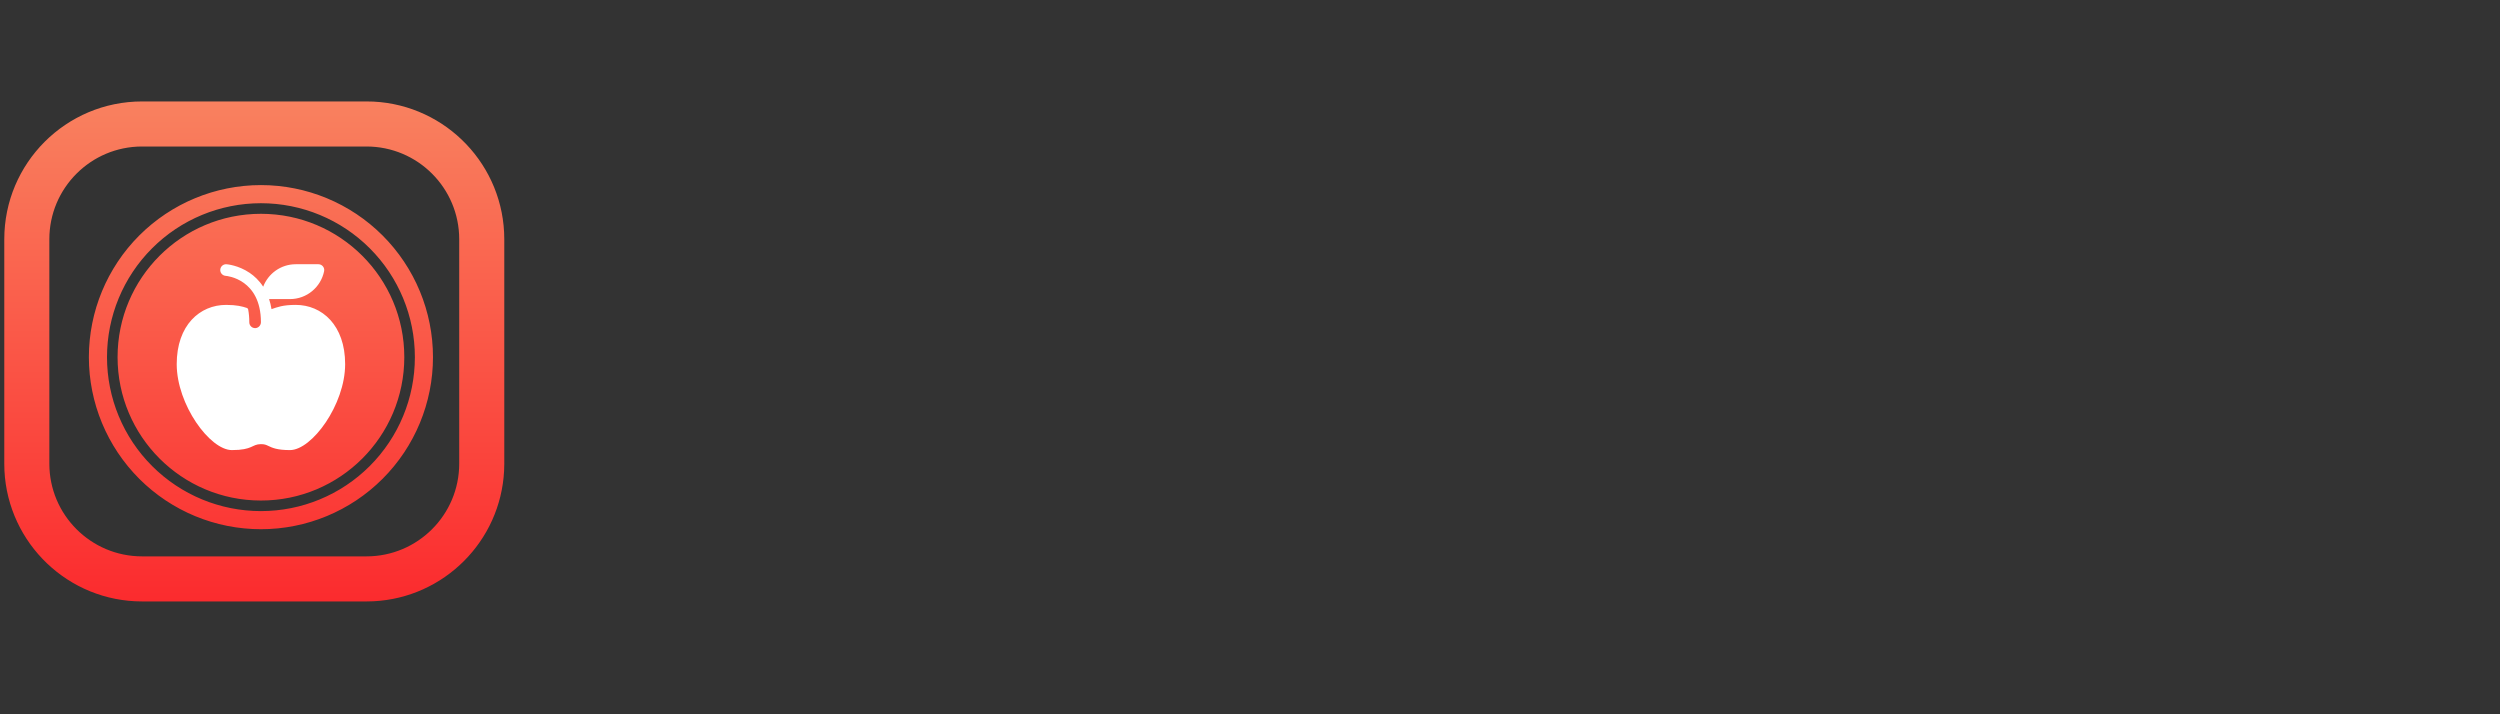 <?xml version="1.0" encoding="utf-8"?>
<svg xmlns="http://www.w3.org/2000/svg" fill="none" height="100%" overflow="visible" preserveAspectRatio="none" style="display: block;" viewBox="0 0 140 40" width="100%">
<rect x="0" y="0" width="140" height="40" fill="#333333" stroke="none"/>
<g id="logo">
<g clip-path="url(#clip0_0_5)" id="App Icon">
<path d="M20.918 5.69C24.996 5.897 28.239 9.269 28.24 13.398V25.963L28.23 26.359C28.03 30.306 24.865 33.471 20.918 33.671L20.522 33.681H7.957C3.828 33.68 0.456 30.437 0.249 26.359L0.24 25.963V13.398C0.24 9.136 3.695 5.681 7.957 5.681H20.522L20.918 5.69ZM7.957 8.204C5.089 8.204 2.763 10.53 2.763 13.398V25.963C2.763 28.831 5.089 31.157 7.957 31.157H20.522C23.391 31.157 25.716 28.832 25.716 25.963V13.398C25.716 10.53 23.391 8.204 20.522 8.204H7.957ZM14.613 10.365C17.168 10.365 19.619 11.381 21.425 13.187C23.232 14.994 24.247 17.445 24.247 20.001C24.247 22.557 23.232 25.007 21.425 26.813C19.619 28.62 17.168 29.636 14.613 29.636C12.057 29.636 9.606 28.62 7.799 26.813C5.993 25.007 4.977 22.557 4.977 20.001C4.977 17.445 5.993 14.994 7.799 13.187C9.606 11.381 12.057 10.365 14.613 10.365ZM14.613 11.38C12.327 11.38 10.133 12.287 8.517 13.905C6.899 15.521 5.992 17.715 5.992 20.001C5.992 22.287 6.899 24.48 8.517 26.097C10.133 27.714 12.327 28.622 14.613 28.622C16.898 28.622 19.091 27.714 20.707 26.097C22.325 24.48 23.233 22.287 23.233 20.001C23.233 17.715 22.325 15.522 20.707 13.905C19.091 12.288 16.898 11.38 14.613 11.38ZM14.613 11.973C19.047 11.973 22.641 15.567 22.641 20.001C22.641 24.435 19.047 28.03 14.613 28.03C10.179 28.03 6.584 24.435 6.584 20.001C6.584 15.567 10.179 11.973 14.613 11.973Z" fill="url(#paint0_linear_0_5)" id="Union"/>
<path d="M16.563 17.074C15.828 17.074 15.534 17.201 15.205 17.311C15.172 17.107 15.125 16.92 15.069 16.749H16.238C17.184 16.749 17.972 16.075 18.151 15.184C18.191 14.984 18.036 14.797 17.831 14.797H16.563C15.725 14.797 15.017 15.324 14.739 16.055C14.509 15.701 14.235 15.452 13.981 15.28C13.347 14.85 12.71 14.8 12.684 14.798C12.504 14.785 12.348 14.92 12.335 15.099C12.322 15.278 12.457 15.434 12.636 15.447C12.716 15.453 14.607 15.633 14.612 18.04C14.612 18.216 14.476 18.367 14.3 18.375C14.114 18.382 13.961 18.234 13.961 18.05C13.961 17.781 13.938 17.54 13.896 17.323C13.889 17.287 13.863 17.258 13.828 17.246C13.571 17.16 13.256 17.074 12.66 17.074C11.199 17.074 9.896 18.202 9.896 20.391C9.896 22.658 11.756 25.205 12.986 25.205C14.171 25.205 14.094 24.872 14.612 24.872C14.818 24.872 14.897 24.91 15.028 24.972C15.246 25.076 15.516 25.205 16.238 25.205C17.465 25.205 19.328 22.663 19.328 20.391C19.328 18.208 18.029 17.074 16.563 17.074Z" fill="white" id="Vector"/>
</g>
</g>
<defs>
<linearGradient gradientUnits="userSpaceOnUse" id="paint0_linear_0_5" x1="14.24" x2="14.24" y1="5.681" y2="33.681">
<stop stop-color="#F9815F"/>
<stop offset="1" stop-color="#FB2B2E"/>
</linearGradient>
<clipPath id="clip0_0_5">
<rect fill="white" height="29.904" transform="translate(0 5.048)" width="29.225"/>
</clipPath>
</defs>
</svg>